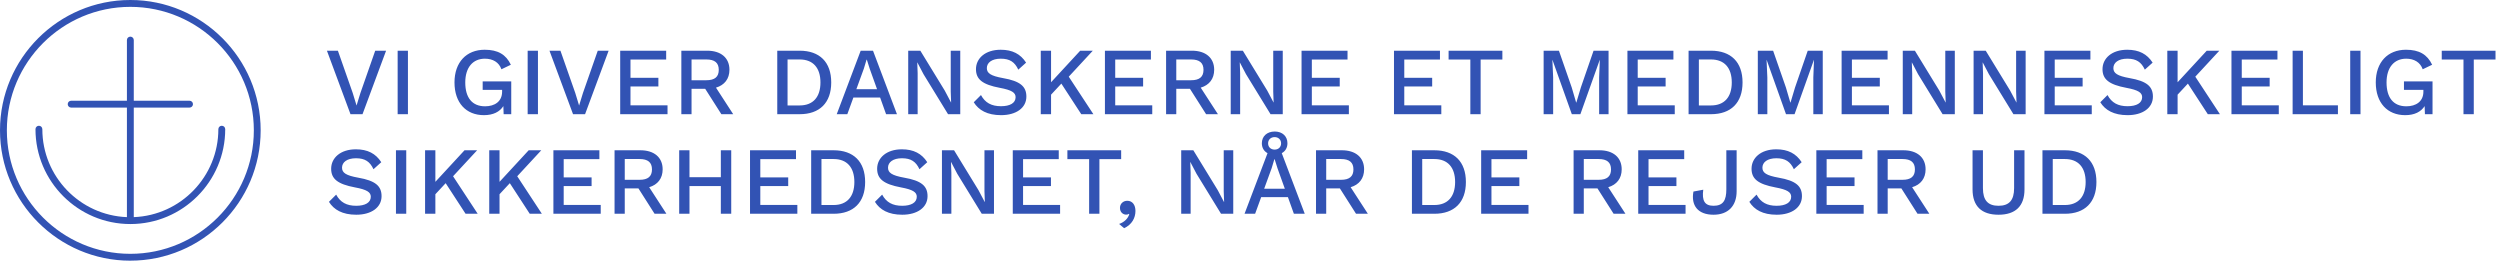 <svg width="929" height="97" viewBox="0 0 929 97" fill="none" xmlns="http://www.w3.org/2000/svg">
<g clip-path="url(#clip0_40_26203)">
<path d="M48.431 96.868C21.73 96.868 0 75.138 0 48.431C0 21.724 21.73 0 48.431 0C75.132 0 96.862 21.73 96.862 48.431C96.862 75.132 75.132 96.862 48.431 96.862V96.868ZM48.431 2.549C23.132 2.549 2.549 23.132 2.549 48.431C2.549 73.73 23.132 94.319 48.437 94.319C73.742 94.319 94.325 73.736 94.325 48.431C94.325 23.126 73.736 2.549 48.431 2.549ZM48.431 83.254C28.995 83.254 13.184 67.442 13.184 48.006C13.184 47.302 13.754 46.731 14.458 46.731C15.162 46.731 15.733 47.302 15.733 48.006C15.733 65.615 29.718 80.012 47.163 80.686V39.982H26.44C25.736 39.982 25.166 39.411 25.166 38.707C25.166 38.003 25.736 37.433 26.44 37.433H47.163V14.889C47.163 14.185 47.733 13.615 48.437 13.615C49.141 13.615 49.712 14.185 49.712 14.889V37.433H70.434C71.138 37.433 71.709 38.003 71.709 38.707C71.709 39.411 71.138 39.982 70.434 39.982H49.712V80.686C67.156 80.018 81.141 65.615 81.141 48.006C81.141 47.302 81.712 46.731 82.416 46.731C83.12 46.731 83.691 47.302 83.691 48.006C83.691 67.442 67.879 83.254 48.443 83.254H48.431Z" fill="#3253B4"/>
</g>
<path d="M143.47 18.842L134.712 42.435H130.243L121.486 18.842H125.561L131.066 34.535L132.495 39.217L133.925 34.57L139.43 18.842H143.47ZM151.59 18.842V42.435H147.766V18.842H151.59ZM179.363 30.245H189.979V42.435H187.155L187.048 39.432C185.69 41.541 183.295 42.792 179.827 42.792C173.214 42.792 168.889 38.217 168.889 30.638C168.889 23.132 173.322 18.485 180.113 18.485C185.011 18.485 188.013 20.236 189.836 24.061L186.333 25.741C185.404 23.132 183.152 21.809 180.185 21.809C175.752 21.809 172.893 25.026 172.893 30.638C172.893 36.286 175.431 39.503 180.256 39.503C183.831 39.503 186.583 37.716 186.583 34.07V33.391H179.363V30.245ZM199.904 18.842V42.435H196.079V18.842H199.904ZM226.168 18.842L217.41 42.435H212.942L204.184 18.842H208.259L213.764 34.535L215.194 39.217L216.623 34.57L222.128 18.842H226.168ZM234.288 39.146H248.051V42.435H230.464V18.842H247.55V22.131H234.288V28.922H244.655V32.14H234.288V39.146ZM268.059 42.435L262.054 32.998H256.978V42.435H253.189V18.842H262.805C267.881 18.842 271.062 21.487 271.062 25.92C271.062 29.316 269.203 31.639 266.058 32.569L272.456 42.435H268.059ZM256.978 22.095V29.816H262.483C265.593 29.816 267.094 28.565 267.094 25.956C267.094 23.346 265.593 22.095 262.483 22.095H256.978ZM297.159 18.842C304.559 18.842 308.884 23.06 308.884 30.638C308.884 38.217 304.559 42.435 297.159 42.435H288.831V18.842H297.159ZM297.159 39.182C302.128 39.182 304.881 36.072 304.881 30.638C304.881 25.205 302.128 22.095 297.159 22.095H292.655V39.182H297.159ZM329.27 42.435L327.054 36.251H317.116L314.864 42.435H310.932L319.833 18.842H324.408L333.309 42.435H329.27ZM318.224 33.141H325.91L323.193 25.562L322.121 22.166H322.013L321.012 25.491L318.224 33.141ZM356.832 18.842V42.435H352.292L343.177 27.564L340.889 23.203H340.853L340.996 27.207V42.435H337.493V18.842H341.997L351.076 33.677L353.4 38.074H353.436L353.293 34.07V18.842H356.832ZM371.857 18.485C376.218 18.485 379.22 20.057 381.294 23.275L378.398 25.884C377.076 23.06 375.253 21.809 371.893 21.809C368.532 21.809 366.709 23.31 366.709 25.312C366.709 27.207 368.175 28.208 372.75 29.03C379.078 30.138 381.401 32.104 381.401 35.893C381.401 40.111 377.576 42.792 372 42.792C366.852 42.792 363.671 40.933 361.848 38.002L364.529 35.321C366.066 38.181 368.425 39.468 371.964 39.468C375.324 39.468 377.397 38.288 377.397 36.108C377.397 34.427 375.968 33.462 371.535 32.64C365.065 31.425 362.67 29.459 362.67 25.705C362.67 21.702 366.102 18.485 371.857 18.485ZM401.798 42.435L394.398 31.067L390.574 35.178V42.435H386.749V18.842H390.574V30.567L401.405 18.842H406.087L397.151 28.494L406.302 42.435H401.798ZM414.416 39.146H428.178V42.435H410.591V18.842H427.678V22.131H414.416V28.922H424.782V32.14H414.416V39.146ZM448.187 42.435L442.182 32.998H437.106V42.435H433.317V18.842H442.932C448.008 18.842 451.19 21.487 451.19 25.92C451.19 29.316 449.331 31.639 446.185 32.569L452.584 42.435H448.187ZM437.106 22.095V29.816H442.611C445.72 29.816 447.222 28.565 447.222 25.956C447.222 23.346 445.72 22.095 442.611 22.095H437.106ZM476.672 18.842V42.435H472.132L463.017 27.564L460.729 23.203H460.694L460.837 27.207V42.435H457.334V18.842H461.838L470.917 33.677L473.241 38.074H473.276L473.133 34.07V18.842H476.672ZM487.479 39.146H501.242V42.435H483.655V18.842H500.741V22.131H487.479V28.922H497.846V32.14H487.479V39.146ZM521.829 39.146H535.592V42.435H518.004V18.842H535.091V22.131H521.829V28.922H532.196V32.14H521.829V39.146ZM558.281 18.842V22.131H550.203V42.435H546.378V22.131H538.299V18.842H558.281ZM597.742 18.842V42.435H594.239V28.779L594.489 22.274H594.454L587.269 42.435H584.087L576.902 22.274H576.866L577.152 28.779V42.435H573.614V18.842H579.297L584.051 32.497L585.696 38.109H585.767L587.447 32.497L592.166 18.842H597.742ZM608.577 39.146H622.339V42.435H604.752V18.842H621.839V22.131H608.577V28.922H618.943V32.14H608.577V39.146ZM635.806 18.842C643.206 18.842 647.531 23.06 647.531 30.638C647.531 38.217 643.206 42.435 635.806 42.435H627.477V18.842H635.806ZM635.806 39.182C640.775 39.182 643.527 36.072 643.527 30.638C643.527 25.205 640.775 22.095 635.806 22.095H631.302V39.182H635.806ZM677.334 18.842V42.435H673.83V28.779L674.081 22.274H674.045L666.86 42.435H663.678L656.493 22.274H656.458L656.744 28.779V42.435H653.205V18.842H658.888L663.643 32.497L665.287 38.109H665.359L667.039 32.497L671.757 18.842H677.334ZM688.168 39.146H701.93V42.435H684.343V18.842H701.43V22.131H688.168V28.922H698.534V32.14H688.168V39.146ZM726.407 18.842V42.435H721.867L712.752 27.564L710.464 23.203H710.429L710.572 27.207V42.435H707.069V18.842H711.573L720.652 33.677L722.976 38.074H723.011L722.868 34.07V18.842H726.407ZM752.728 18.842V42.435H748.188L739.073 27.564L736.785 23.203H736.75L736.893 27.207V42.435H733.389V18.842H737.894L746.973 33.677L749.297 38.074H749.332L749.189 34.07V18.842H752.728ZM763.535 39.146H777.298V42.435H759.71V18.842H776.797V22.131H763.535V28.922H773.902V32.14H763.535V39.146ZM790.479 18.485C794.84 18.485 797.842 20.057 799.916 23.275L797.02 25.884C795.698 23.06 793.875 21.809 790.514 21.809C787.154 21.809 785.331 23.31 785.331 25.312C785.331 27.207 786.797 28.208 791.372 29.03C797.699 30.138 800.023 32.104 800.023 35.893C800.023 40.111 796.198 42.792 790.622 42.792C785.474 42.792 782.293 40.933 780.47 38.002L783.151 35.321C784.688 38.181 787.047 39.468 790.586 39.468C793.946 39.468 796.019 38.288 796.019 36.108C796.019 34.427 794.59 33.462 790.157 32.64C783.687 31.425 781.292 29.459 781.292 25.705C781.292 21.702 784.724 18.485 790.479 18.485ZM820.42 42.435L813.02 31.067L809.196 35.178V42.435H805.371V18.842H809.196V30.567L820.027 18.842H824.709L815.773 28.494L824.924 42.435H820.42ZM833.038 39.146H846.8V42.435H829.213V18.842H846.3V22.131H833.038V28.922H843.404V32.14H833.038V39.146ZM855.763 39.146H868.775V42.435H851.938V18.842H855.763V39.146ZM877.162 18.842V42.435H873.337V18.842H877.162ZM893.31 30.245H903.927V42.435H901.103L900.995 39.432C899.637 41.541 897.242 42.792 893.775 42.792C887.162 42.792 882.836 38.217 882.836 30.638C882.836 23.132 887.269 18.485 894.061 18.485C898.958 18.485 901.961 20.236 903.784 24.061L900.281 25.741C899.351 23.132 897.099 21.809 894.132 21.809C889.7 21.809 886.84 25.026 886.84 30.638C886.84 36.286 889.378 39.503 894.204 39.503C897.778 39.503 900.531 37.716 900.531 34.07V33.391H893.31V30.245ZM927.333 18.842V22.131H919.255V42.435H915.43V22.131H907.351V18.842H927.333ZM132.245 55.485C136.606 55.485 139.609 57.057 141.682 60.275L138.787 62.884C137.464 60.06 135.641 58.809 132.281 58.809C128.921 58.809 127.098 60.31 127.098 62.312C127.098 64.207 128.563 65.208 133.139 66.03C139.466 67.138 141.79 69.104 141.79 72.893C141.79 77.111 137.965 79.792 132.388 79.792C127.241 79.792 124.059 77.933 122.236 75.002L124.917 72.321C126.454 75.181 128.814 76.468 132.352 76.468C135.713 76.468 137.786 75.288 137.786 73.108C137.786 71.427 136.356 70.462 131.924 69.64C125.453 68.425 123.058 66.459 123.058 62.705C123.058 58.702 126.49 55.485 132.245 55.485ZM150.962 55.842V79.435H147.137V55.842H150.962ZM173.008 79.435L165.609 68.067L161.784 72.178V79.435H157.959V55.842H161.784V67.567L172.615 55.842H177.298L168.361 65.493L177.512 79.435H173.008ZM196.85 79.435L189.451 68.067L185.626 72.178V79.435H181.801V55.842H185.626V67.567L196.457 55.842H201.14L192.203 65.493L201.354 79.435H196.85ZM209.469 76.146H223.231V79.435H205.644V55.842H222.73V59.131H209.469V65.922H219.835V69.14H209.469V76.146ZM243.24 79.435L237.234 69.998H232.158V79.435H228.369V55.842H237.985C243.061 55.842 246.242 58.487 246.242 62.92C246.242 66.316 244.383 68.639 241.238 69.569L247.636 79.435H243.24ZM232.158 59.095V66.816H237.663C240.773 66.816 242.274 65.565 242.274 62.956C242.274 60.346 240.773 59.095 237.663 59.095H232.158ZM267.864 55.842H271.725V79.435H267.864V69.14H256.211V79.435H252.386V55.842H256.211V65.851H267.864V55.842ZM282.532 76.146H296.294V79.435H278.707V55.842H295.794V59.131H282.532V65.922H292.898V69.14H282.532V76.146ZM309.761 55.842C317.161 55.842 321.486 60.06 321.486 67.638C321.486 75.216 317.161 79.435 309.761 79.435H301.432V55.842H309.761ZM309.761 76.182C314.73 76.182 317.483 73.072 317.483 67.638C317.483 62.205 314.73 59.095 309.761 59.095H305.257V76.182H309.761ZM335.133 55.485C339.494 55.485 342.497 57.057 344.57 60.275L341.675 62.884C340.352 60.06 338.529 58.809 335.169 58.809C331.809 58.809 329.986 60.31 329.986 62.312C329.986 64.207 331.451 65.208 336.027 66.03C342.354 67.138 344.677 69.104 344.677 72.893C344.677 77.111 340.852 79.792 335.276 79.792C330.129 79.792 326.947 77.933 325.124 75.002L327.805 72.321C329.342 75.181 331.701 76.468 335.24 76.468C338.6 76.468 340.674 75.288 340.674 73.108C340.674 71.427 339.244 70.462 334.811 69.64C328.341 68.425 325.946 66.459 325.946 62.705C325.946 58.702 329.378 55.485 335.133 55.485ZM369.364 55.842V79.435H364.824L355.709 64.564L353.421 60.203H353.385L353.528 64.207V79.435H350.025V55.842H354.529L363.609 70.677L365.932 75.073H365.968L365.825 71.07V55.842H369.364ZM380.171 76.146H393.933V79.435H376.346V55.842H393.433V59.131H380.171V65.922H390.537V69.14H380.171V76.146ZM416.623 55.842V59.131H408.544V79.435H404.719V59.131H396.641V55.842H416.623ZM418.896 74.609C420.862 74.609 421.935 76.217 421.935 78.398C421.935 80.972 420.612 83.474 417.717 84.796L415.858 83.224C417.86 82.544 419.218 81.115 419.647 79.542L419.468 79.47C419.29 79.649 419.004 79.756 418.467 79.756C417.431 79.756 416.18 78.97 416.18 77.254C416.18 75.717 417.359 74.609 418.896 74.609ZM458.276 55.842V79.435H453.736L444.62 64.564L442.333 60.203H442.297L442.44 64.207V79.435H438.937V55.842H443.441L452.52 70.677L454.844 75.073H454.88L454.737 71.07V55.842H458.276ZM480.807 79.435L478.591 73.251H468.654L466.402 79.435H462.47L471.013 56.914C469.69 56.2 468.904 54.913 468.904 53.233C468.904 50.659 470.798 48.871 473.694 48.871C476.554 48.871 478.412 50.659 478.412 53.233C478.412 54.913 477.626 56.2 476.303 56.914L484.847 79.435H480.807ZM473.658 50.945C472.228 50.945 471.227 51.91 471.227 53.268C471.227 54.662 472.228 55.592 473.658 55.592C475.052 55.592 476.053 54.662 476.053 53.268C476.053 51.91 475.052 50.945 473.658 50.945ZM469.762 70.141H477.447L474.731 62.562L473.658 59.166H473.551L472.55 62.491L469.762 70.141ZM503.901 79.435L497.895 69.998H492.82V79.435H489.03V55.842H498.646C503.722 55.842 506.904 58.487 506.904 62.92C506.904 66.316 505.045 68.639 501.899 69.569L508.298 79.435H503.901ZM492.82 59.095V66.816H498.324C501.434 66.816 502.936 65.565 502.936 62.956C502.936 60.346 501.434 59.095 498.324 59.095H492.82ZM533.001 55.842C540.4 55.842 544.726 60.06 544.726 67.638C544.726 75.216 540.4 79.435 533.001 79.435H524.672V55.842H533.001ZM533.001 76.182C537.97 76.182 540.722 73.072 540.722 67.638C540.722 62.205 537.97 59.095 533.001 59.095H528.497V76.182H533.001ZM554.224 76.146H567.987V79.435H550.399V55.842H567.486V59.131H554.224V65.922H564.591V69.14H554.224V76.146ZM599.62 79.435L593.614 69.998H588.538V79.435H584.749V55.842H594.365C599.441 55.842 602.622 58.487 602.622 62.92C602.622 66.316 600.764 68.639 597.618 69.569L604.017 79.435H599.62ZM588.538 59.095V66.816H594.043C597.153 66.816 598.655 65.565 598.655 62.956C598.655 60.346 597.153 59.095 594.043 59.095H588.538ZM612.591 76.146H626.353V79.435H608.766V55.842H625.853V59.131H612.591V65.922H622.958V69.14H612.591V76.146ZM645.332 55.842V71.07C645.332 76.539 642.151 79.792 636.753 79.792C630.927 79.792 628.317 76.36 629.282 71.177L632.928 70.498C632.392 74.609 633.464 76.468 636.753 76.468C640.364 76.468 641.507 74.394 641.507 70.355V55.842H645.332ZM660.061 55.485C664.422 55.485 667.425 57.057 669.498 60.275L666.602 62.884C665.28 60.06 663.457 58.809 660.097 58.809C656.736 58.809 654.913 60.31 654.913 62.312C654.913 64.207 656.379 65.208 660.954 66.03C667.282 67.138 669.605 69.104 669.605 72.893C669.605 77.111 665.78 79.792 660.204 79.792C655.056 79.792 651.875 77.933 650.052 75.002L652.733 72.321C654.27 75.181 656.629 76.468 660.168 76.468C663.528 76.468 665.601 75.288 665.601 73.108C665.601 71.427 664.172 70.462 659.739 69.64C653.269 68.425 650.874 66.459 650.874 62.705C650.874 58.702 654.306 55.485 660.061 55.485ZM678.778 76.146H692.54V79.435H674.953V55.842H692.039V59.131H678.778V65.922H689.144V69.14H678.778V76.146ZM712.549 79.435L706.543 69.998H701.467V79.435H697.678V55.842H707.294C712.37 55.842 715.551 58.487 715.551 62.92C715.551 66.316 713.692 68.639 710.547 69.569L716.945 79.435H712.549ZM701.467 59.095V66.816H706.972C710.082 66.816 711.583 65.565 711.583 62.956C711.583 60.346 710.082 59.095 706.972 59.095H701.467ZM752.301 55.842V70.391C752.301 76.646 748.905 79.792 742.649 79.792C736.394 79.792 732.998 76.646 732.998 70.391V55.842H736.859V69.926C736.859 74.394 738.682 76.468 742.649 76.468C746.617 76.468 748.44 74.394 748.44 69.926V55.842H752.301ZM767.306 55.842C774.706 55.842 779.031 60.06 779.031 67.638C779.031 75.216 774.706 79.435 767.306 79.435H758.977V55.842H767.306ZM767.306 76.182C772.275 76.182 775.027 73.072 775.027 67.638C775.027 62.205 772.275 59.095 767.306 59.095H762.802V76.182H767.306Z" fill="#3253B4"/>
<defs>
<clipPath id="clip0_40_26203">
<rect width="96.868" height="96.868" fill="white"/>
</clipPath>
</defs>
</svg>

